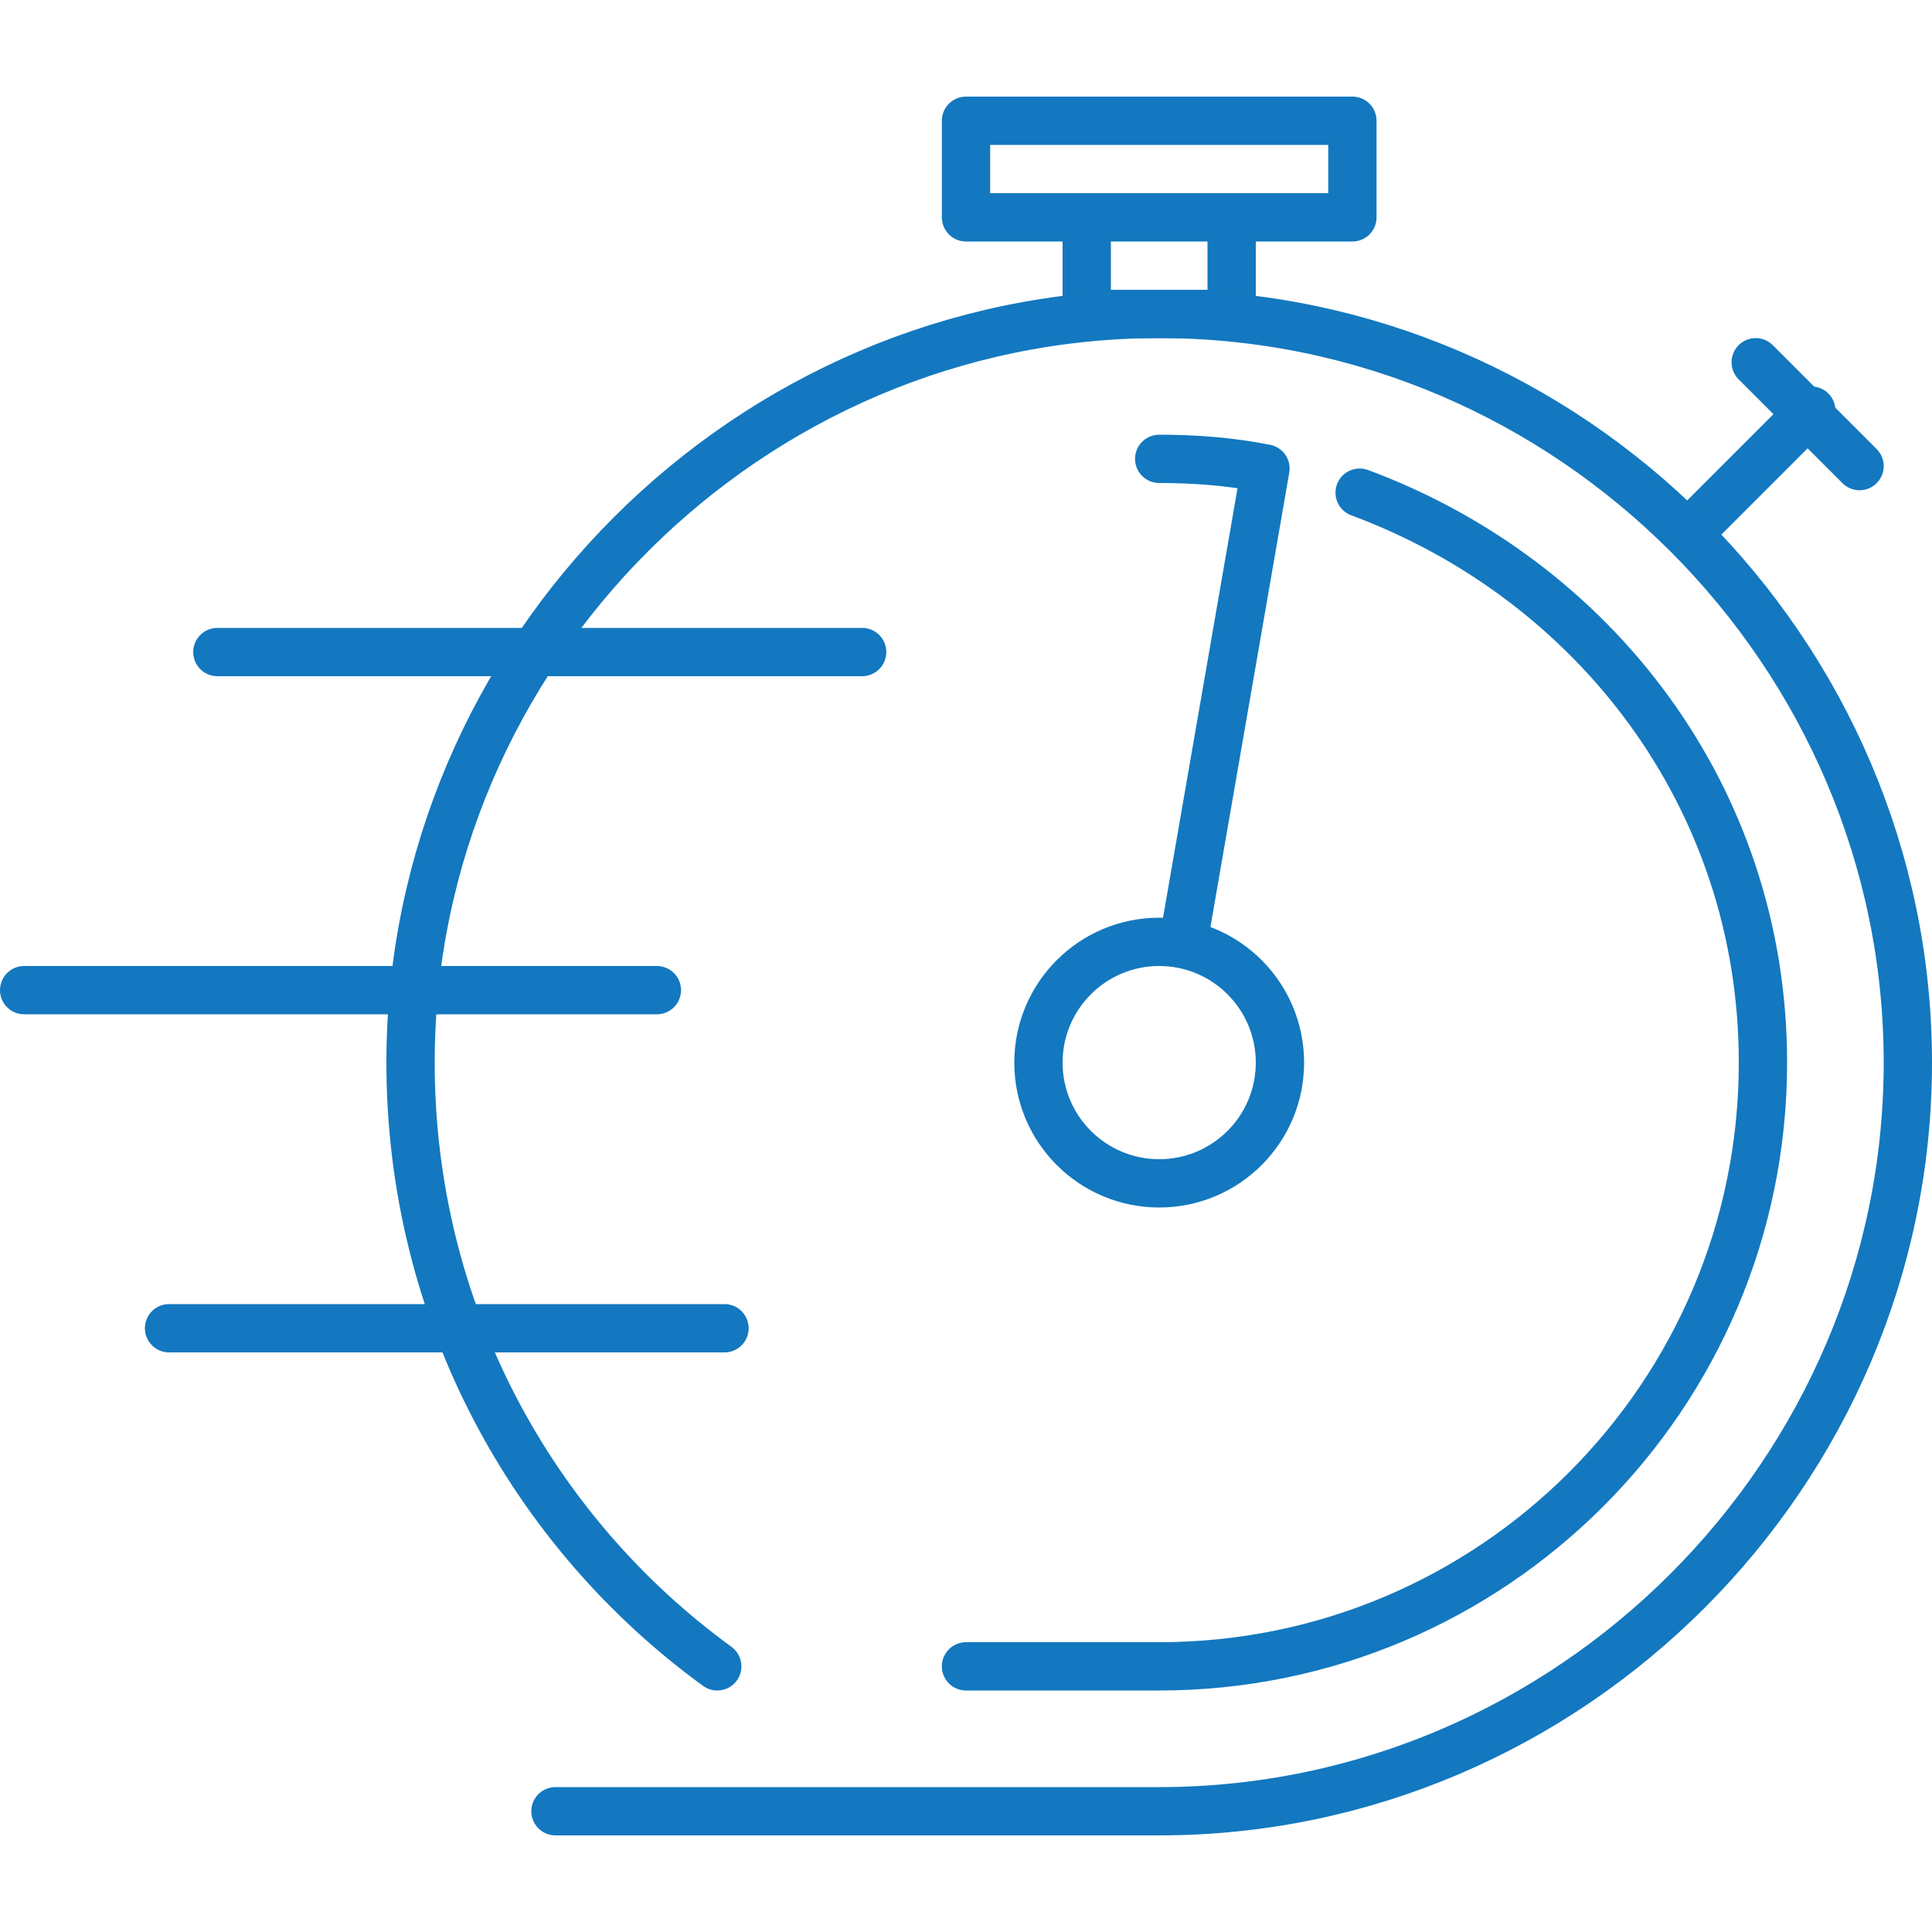 <svg xmlns="http://www.w3.org/2000/svg" viewBox="0 0 80 80"><path fill="none" stroke="#1378BF" stroke-width="2" stroke-miterlimit="10" d="M40 5h16v4H40zM45 9h6v4h-6zM72.7 15l4.3 4.3M70 22l5-5M56.3 20.4C66 24 73 33 73 44c0 13.8-11.2 25-25 25h-8" stroke-linecap="round" stroke-linejoin="round"></path><path fill="none" stroke="#1378BF" stroke-width="2" stroke-miterlimit="10" d="M23 75h25c17 0 31-14 31-31S65 13 48 13 17 27 17 44c0 10.3 5 19.4 12.7 25M9 27h26.7M27.2 41H1M30 55H7" stroke-linecap="round" stroke-linejoin="round"></path><path fill="none" stroke="#1378BF" stroke-width="2" stroke-miterlimit="10" d="M49 39l3.4-19.6c-1.5-.3-3-.4-4.4-.4" stroke-linecap="round" stroke-linejoin="round"></path><circle cx="48" cy="44" r="5" fill="none" stroke="#1378BF" stroke-width="2" stroke-miterlimit="10" stroke-linecap="round" stroke-linejoin="round"></circle></svg>